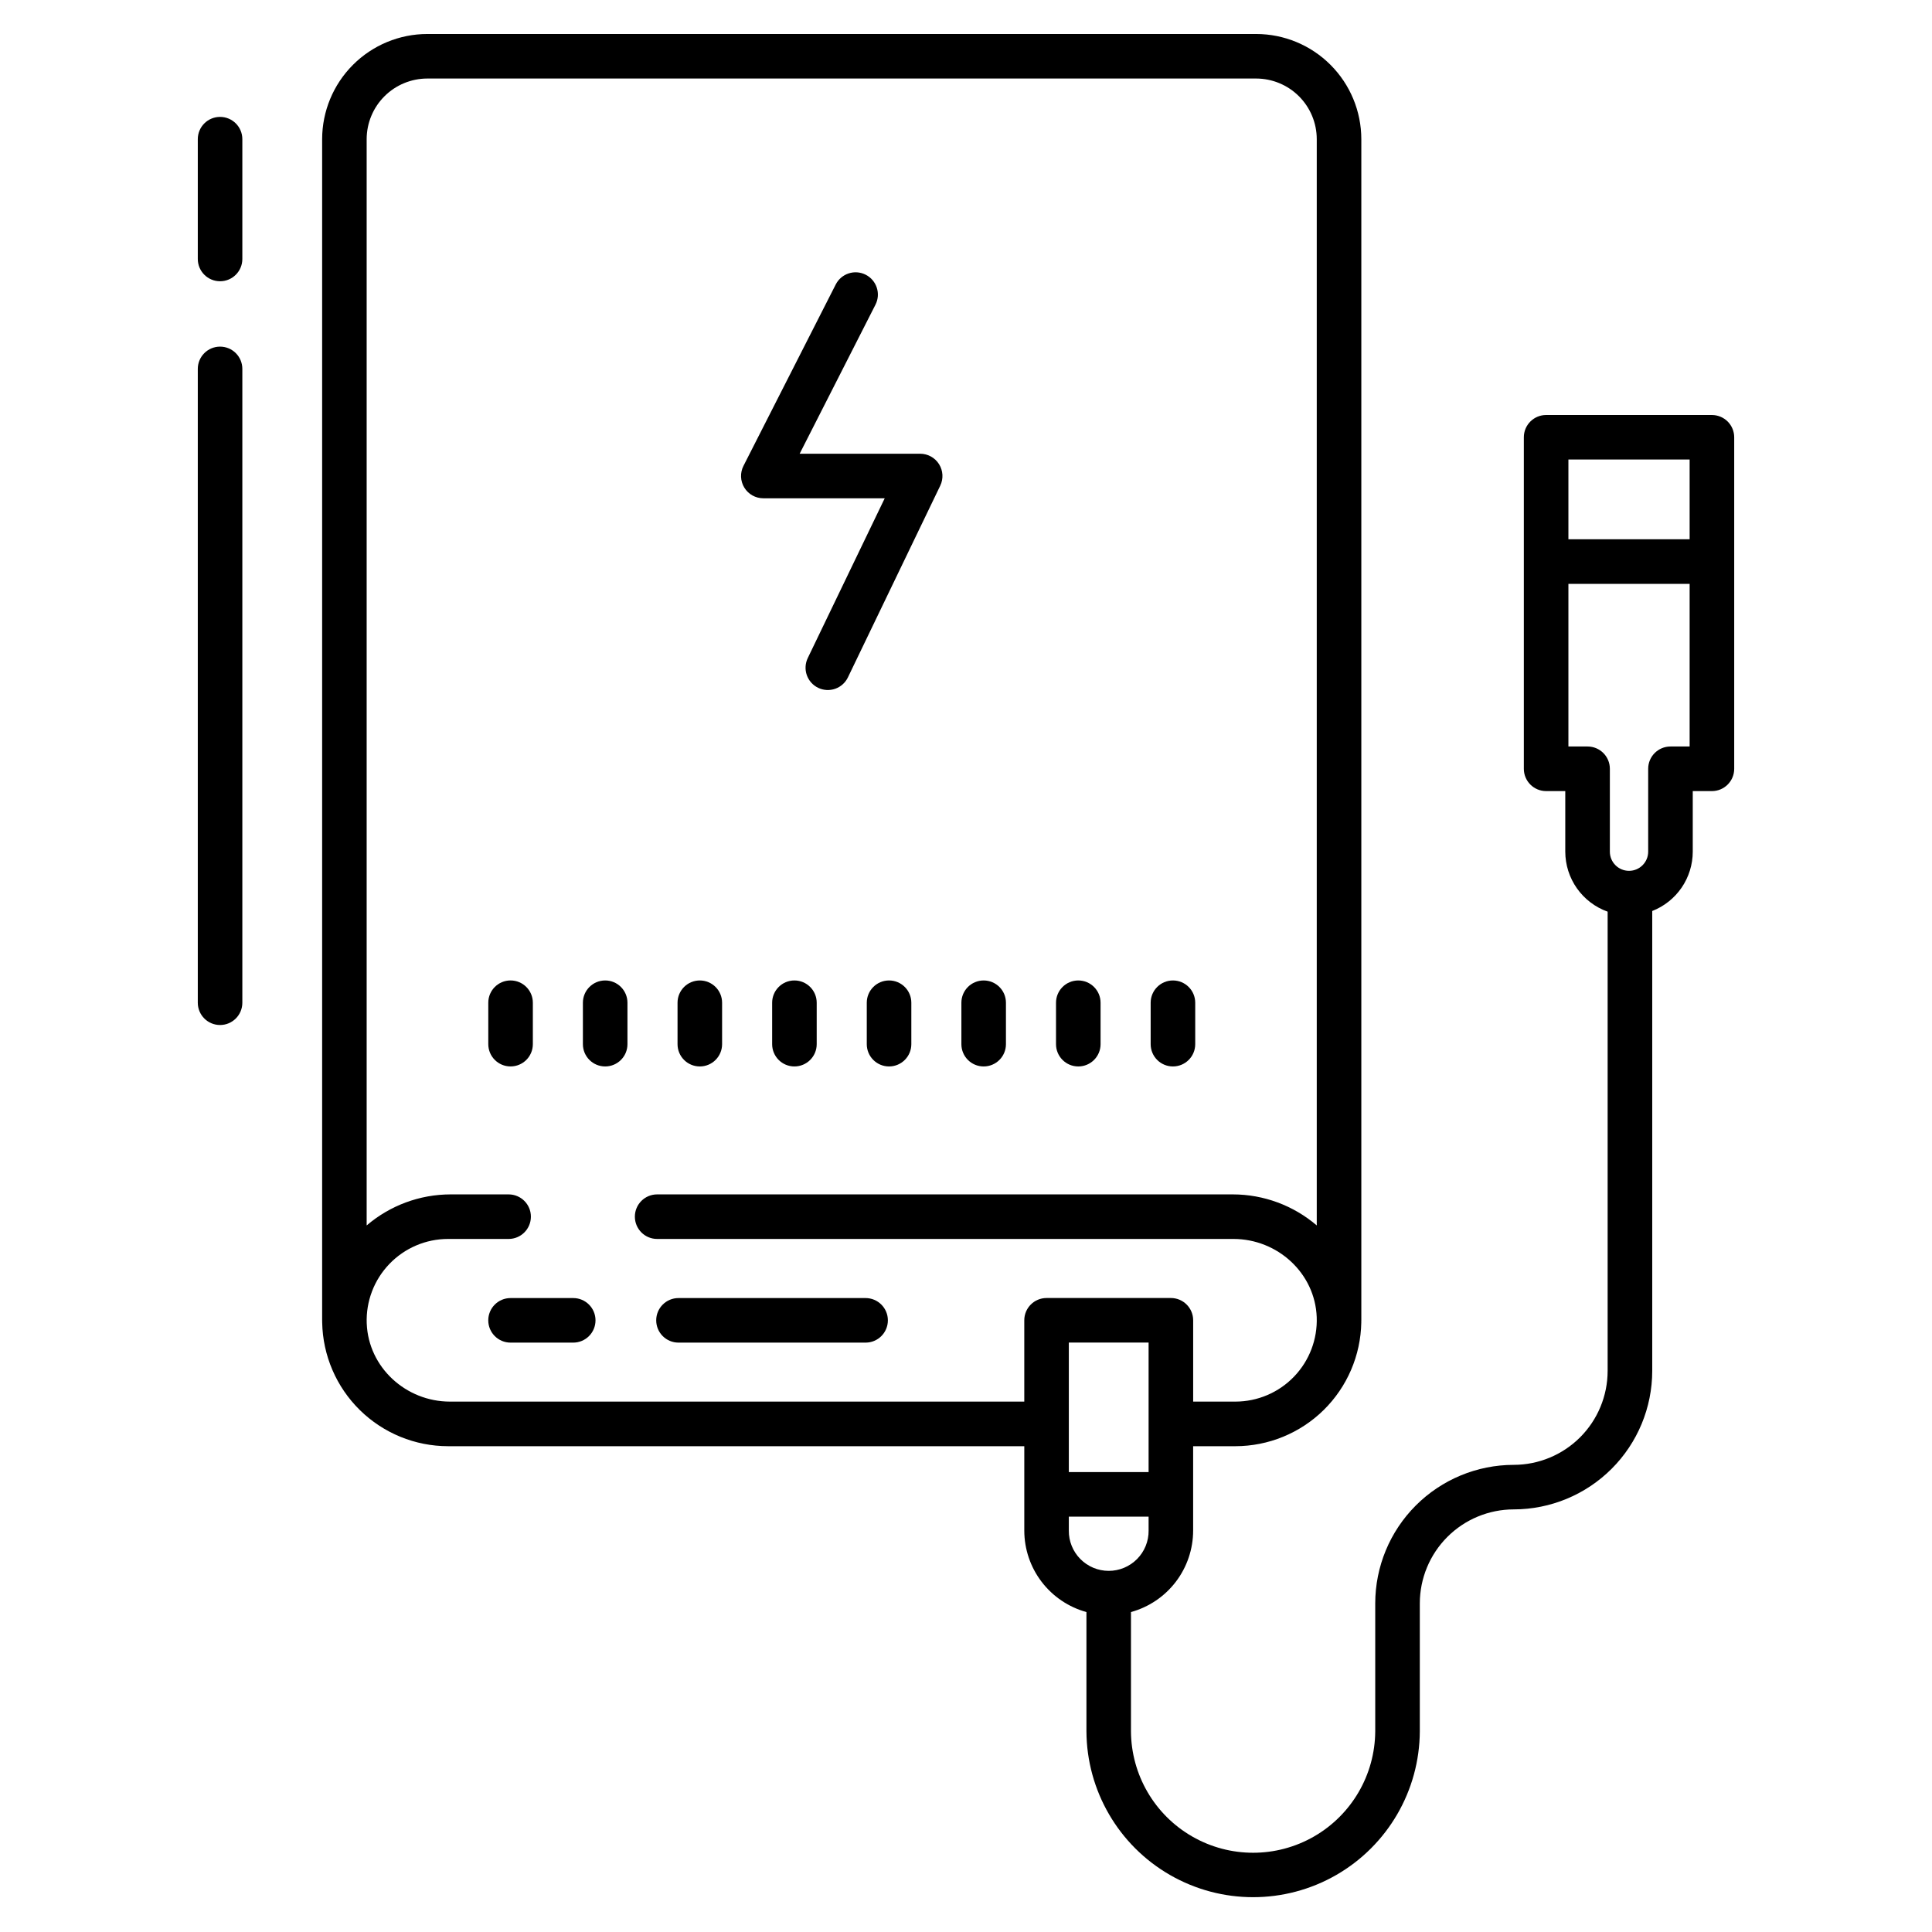 <?xml version="1.0" encoding="UTF-8"?>
<!-- Uploaded to: SVG Repo, www.svgrepo.com, Generator: SVG Repo Mixer Tools -->
<svg fill="#000000" width="800px" height="800px" version="1.1" viewBox="144 144 512 512" xmlns="http://www.w3.org/2000/svg">
 <g>
  <path d="m346.29 276.05h32.172l-20.379 42.305c-0.691 1.414-0.793 3.043-0.281 4.531 0.516 1.488 1.602 2.711 3.019 3.394 1.418 0.684 3.051 0.77 4.535 0.246 1.484-0.527 2.695-1.625 3.367-3.047l24.453-50.77c0.879-1.832 0.758-3.984-0.32-5.699-1.082-1.719-2.969-2.762-4.996-2.766h-31.941l20.09-39.5c1.477-2.906 0.316-6.461-2.59-7.938-2.906-1.48-6.461-0.32-7.941 2.586l-24.453 48.078c-0.93 1.828-0.844 4.012 0.23 5.762 1.07 1.754 2.977 2.82 5.031 2.82z"/>
  <path d="m429.76 426.62c3.258 0 5.902-2.641 5.902-5.902v-10.984c0-3.258-2.644-5.902-5.902-5.902-3.262 0-5.906 2.644-5.906 5.902v10.984c0 3.262 2.644 5.902 5.906 5.902z"/>
  <path d="m404.68 426.62c3.262 0 5.906-2.641 5.906-5.902v-10.984c0-3.258-2.644-5.902-5.906-5.902-3.262 0-5.902 2.644-5.902 5.902v10.984c0 3.262 2.641 5.902 5.902 5.902z"/>
  <path d="m379.61 403.83c-3.262 0-5.906 2.644-5.906 5.902v10.984c0 3.262 2.644 5.902 5.906 5.902 3.258 0 5.902-2.641 5.902-5.902v-10.984c0-3.258-2.644-5.902-5.902-5.902z"/>
  <path d="m354.53 403.83c-3.262 0-5.902 2.644-5.902 5.902v10.984c0 3.262 2.641 5.902 5.902 5.902s5.906-2.641 5.906-5.902v-10.984c0-3.258-2.644-5.902-5.906-5.902z"/>
  <path d="m329.46 426.62c3.258 0 5.902-2.641 5.902-5.902v-10.984c0-3.258-2.644-5.902-5.902-5.902-3.262 0-5.906 2.644-5.906 5.902v10.984c0 3.262 2.644 5.902 5.906 5.902z"/>
  <path d="m304.38 403.83c-3.262 0-5.906 2.644-5.906 5.902v10.984c0 3.262 2.644 5.902 5.906 5.902 3.262 0 5.902-2.641 5.902-5.902v-10.984c0-3.258-2.641-5.902-5.902-5.902z"/>
  <path d="m285.21 409.73c0-3.258-2.644-5.902-5.906-5.902s-5.902 2.644-5.902 5.902v10.984c0 3.262 2.641 5.902 5.902 5.902s5.906-2.641 5.906-5.902z"/>
  <path d="m454.84 426.62c3.262 0 5.906-2.641 5.906-5.902v-10.984c0-3.258-2.644-5.902-5.906-5.902-3.258 0-5.902 2.644-5.902 5.902v10.984c0 3.262 2.644 5.902 5.902 5.902z"/>
  <path d="m373.39 488h-49.582c-3.262 0-5.906 2.644-5.906 5.902 0 3.262 2.644 5.906 5.906 5.906h49.582c3.262 0 5.906-2.644 5.906-5.906 0-3.258-2.644-5.902-5.906-5.902z"/>
  <path d="m295.91 488h-16.613c-3.262 0-5.902 2.644-5.902 5.902 0 3.262 2.641 5.906 5.902 5.906h16.613c3.262 0 5.906-2.644 5.906-5.906 0-3.258-2.644-5.902-5.906-5.902z"/>
  <path d="m202.32 174.98c-3.262 0-5.902 2.641-5.902 5.902v31.75c0 3.258 2.641 5.902 5.902 5.902s5.902-2.644 5.902-5.902v-31.75c0-3.262-2.641-5.902-5.902-5.902z"/>
  <path d="m202.32 235.86c-3.262 0-5.902 2.641-5.902 5.902v167.97c0 3.262 2.641 5.906 5.902 5.906s5.902-2.644 5.902-5.906v-167.97c0-3.262-2.641-5.902-5.902-5.902z"/>
  <path d="m597.67 253.98h-43.934c-3.258 0-5.902 2.644-5.902 5.902v87.859c0 3.262 2.644 5.906 5.902 5.906h5.078v16.062c0.008 3.484 1.09 6.879 3.098 9.723 2.012 2.844 4.848 5 8.129 6.168v121.71c-0.008 6.602-2.633 12.926-7.297 17.594-4.668 4.664-10.992 7.289-17.59 7.297-9.734 0.008-19.062 3.879-25.945 10.762-6.879 6.879-10.75 16.211-10.758 25.941v33.906c-0.066 11.523-6.25 22.141-16.234 27.883-9.988 5.742-22.277 5.742-32.266 0-9.988-5.742-16.172-16.359-16.234-27.883v-31.598c4.731-1.301 8.902-4.113 11.879-8.012 2.977-3.898 4.59-8.664 4.598-13.57v-22.371h11.207c8.742-0.012 17.137-3.449 23.375-9.578 6.234-6.133 9.82-14.465 9.98-23.207 0-0.137-0.004-0.27 0-0.402 0-0.059 0.008-0.113 0.008-0.176v-313.02c-0.008-7.387-2.945-14.473-8.172-19.695-5.223-5.227-12.305-8.164-19.695-8.172h-219.66c-7.387 0.008-14.469 2.945-19.695 8.172-5.223 5.223-8.16 12.309-8.172 19.695v313.02c0 0.059 0.008 0.117 0.008 0.176 0 0.137-0.008 0.27 0 0.402h0.004c0.16 8.746 3.742 17.078 9.98 23.207s14.629 9.57 23.375 9.578h152.71v22.367c0.004 4.906 1.617 9.672 4.594 13.57 2.977 3.898 7.148 6.715 11.875 8.016v31.598c0.074 15.73 8.512 30.238 22.148 38.082 13.637 7.844 30.418 7.844 44.055 0 13.637-7.844 22.07-22.352 22.145-38.082v-33.91c0.008-6.602 2.633-12.93 7.301-17.598 4.668-4.668 10.996-7.293 17.598-7.297 9.727-0.012 19.055-3.883 25.934-10.762 6.883-6.879 10.75-16.207 10.762-25.938v-121.88c3.16-1.238 5.875-3.398 7.793-6.199 1.914-2.805 2.941-6.117 2.945-9.512v-16.066h5.082c3.258 0 5.902-2.644 5.902-5.906v-87.859c0-1.566-0.621-3.066-1.73-4.176-1.109-1.105-2.613-1.727-4.18-1.727zm-149.28 280.14h-21.141v-34.324h21.141zm-27.043-46.133c-3.262 0-5.902 2.644-5.902 5.902v21.551h-152.19c-11.672 0-21.625-9.055-22.066-20.723h-0.004c-0.219-5.852 1.953-11.547 6.016-15.766 4.062-4.223 9.664-6.613 15.523-6.617h16.062c3.262 0 5.906-2.644 5.906-5.906s-2.644-5.902-5.906-5.902h-15.398c-8.148 0.012-16.023 2.93-22.219 8.227v-287.88c0.008-4.258 1.699-8.34 4.711-11.352s7.094-4.703 11.352-4.711h219.66c4.258 0.008 8.344 1.699 11.355 4.711 3.008 3.012 4.703 7.094 4.707 11.352v287.88c-6.191-5.297-14.066-8.215-22.215-8.227h-152.59c-3.258 0-5.902 2.641-5.902 5.902 0 3.262 2.644 5.906 5.902 5.906h152.73c11.672 0 21.625 9.055 22.066 20.723v-0.004c0.219 5.856-1.949 11.547-6.012 15.77-4.062 4.223-9.668 6.609-15.523 6.617h-11.207v-21.551c0-3.258-2.644-5.902-5.906-5.902zm5.902 61.633v-3.695h21.141v3.695h0.004c0.027 2.82-1.074 5.539-3.062 7.543-1.984 2.004-4.688 3.133-7.512 3.133-2.82 0-5.523-1.129-7.508-3.133-1.988-2.004-3.09-4.723-3.062-7.543zm164.52-207.79h-5.078c-3.262 0-5.906 2.644-5.906 5.902v21.969c0 2.805-2.273 5.078-5.078 5.078-2.805 0-5.078-2.273-5.078-5.078v-21.969c0-3.258-2.644-5.902-5.906-5.902h-5.078v-43.098h32.125zm0-54.914h-32.125v-21.137h32.125z"/>
 </g>
</svg>